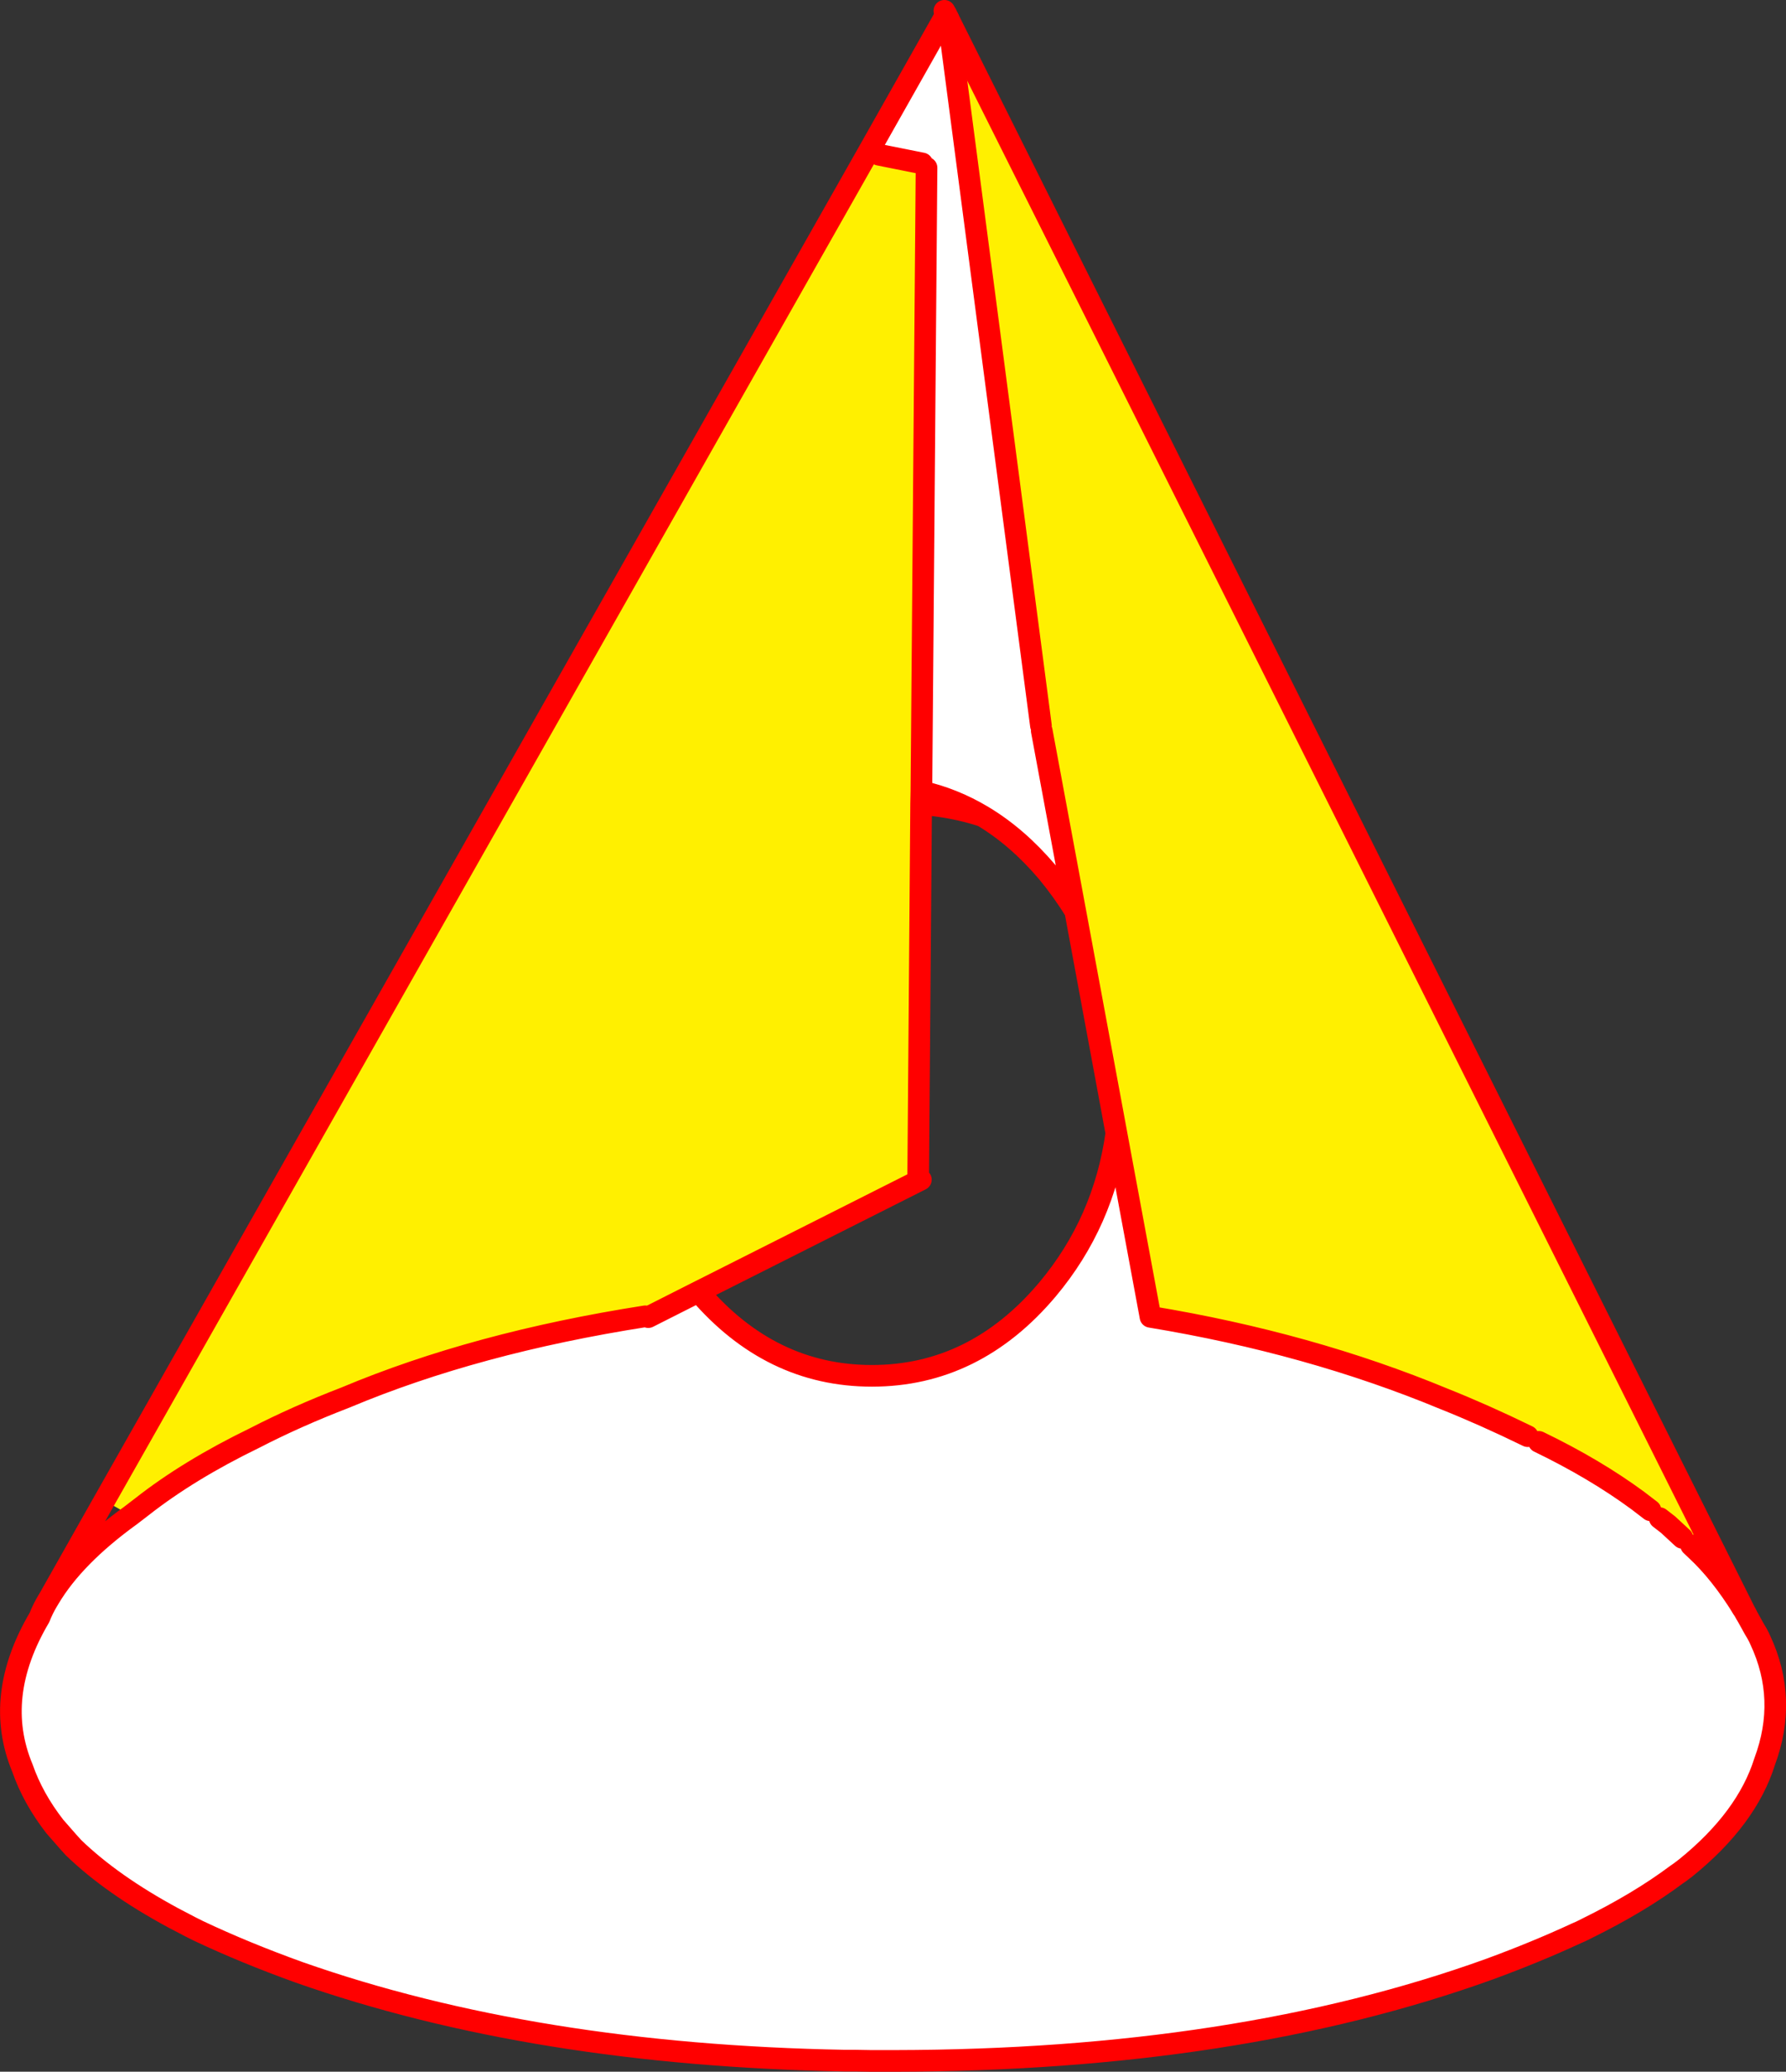 <?xml version="1.0" encoding="UTF-8" standalone="no"?>
<svg xmlns:xlink="http://www.w3.org/1999/xlink" height="382.85px" width="330.2px" xmlns="http://www.w3.org/2000/svg">
  <rect width="100%" height="100%" fill="#333333" stroke="none"/>
  <g transform="matrix(1.0, 0.0, 0.0, 1.0, -174.3, -76.2)">
    <path d="M355.95 227.0 Q350.6 225.25 344.6 224.8 L344.65 222.45 Q350.6 223.8 355.95 227.0" fill="#999999" fill-rule="evenodd" stroke="none"/>
    <path d="M496.4 373.3 L497.1 374.45 498.65 377.25 499.1 378.0 499.5 378.75 499.75 379.3 Q504.85 390.2 500.55 401.75 497.25 412.25 486.0 421.35 L484.95 422.15 484.3 422.6 Q477.35 427.8 467.8 432.5 L466.6 433.1 465.8 433.45 Q458.25 436.95 449.65 440.1 402.9 456.95 339.7 457.05 L336.95 457.05 335.35 457.05 332.45 457.0 331.8 457.0 330.5 457.0 Q273.05 455.95 229.65 440.7 219.5 437.05 210.95 433.0 L209.55 432.3 206.3 430.6 Q195.0 424.5 187.9 417.65 L186.95 416.6 184.45 413.75 Q180.4 408.55 178.45 402.95 172.95 389.75 181.6 375.1 L183.4 371.55 Q188.0 363.8 198.45 356.25 L200.6 354.6 Q209.2 347.85 221.35 341.95 229.1 337.95 238.2 334.45 262.25 324.35 293.6 319.45 L294.15 319.6 303.45 314.9 Q316.75 330.45 335.5 330.45 354.5 330.45 367.95 314.5 378.4 302.05 380.7 285.6 L387.0 319.55 Q416.4 324.4 441.25 334.7 448.65 337.65 456.75 341.6 L458.8 342.65 Q469.15 347.65 477.1 353.5 L479.45 355.3 481.15 356.75 482.7 357.95 485.35 360.4 486.95 361.75 488.0 362.75 Q492.35 366.8 496.4 373.3 M335.1 103.85 L349.0 79.25 349.6 79.55 366.75 210.3 366.9 211.25 373.1 244.6 Q370.8 240.85 367.95 237.4 362.4 230.85 355.95 227.0 350.6 223.8 344.65 222.45 L345.6 107.2 344.8 106.4 336.8 104.8 335.1 103.85" fill="#ffffff" fill-rule="evenodd" stroke="none"/>
    <path d="M349.6 79.55 L490.5 361.5 488.0 362.75 486.95 361.75 485.35 360.4 482.7 357.95 481.15 356.75 479.45 355.3 477.1 353.5 Q469.15 347.65 458.8 342.65 L456.75 341.6 Q448.65 337.65 441.25 334.7 416.4 324.4 387.0 319.55 L380.7 285.6 373.1 244.6 366.9 211.25 366.75 210.3 349.6 79.55 M193.6 353.5 L335.1 103.85 336.8 104.8 344.8 106.4 345.6 107.2 344.65 222.45 344.6 224.8 344.05 294.45 303.45 314.9 294.15 319.6 293.6 319.45 Q262.25 324.35 238.2 334.45 229.1 337.95 221.35 341.95 209.2 347.85 200.6 354.6 L198.45 356.25 193.6 353.5" fill="#fff000" fill-rule="evenodd" stroke="none"/>
    <path d="M497.1 374.45 L498.65 377.25 499.1 378.0 499.5 378.75 499.75 379.3 Q504.85 390.2 500.55 401.75 497.25 412.25 486.0 421.35 L484.95 422.15 484.3 422.6 Q477.35 427.8 467.8 432.5 L466.6 433.1 465.8 433.45 Q458.25 436.95 449.65 440.1 402.9 456.95 339.7 457.05 L336.95 457.05 335.35 457.05 332.45 457.0 331.8 457.0 330.5 457.0 Q273.05 455.95 229.65 440.7 219.5 437.05 210.95 433.0 L209.55 432.3 206.3 430.6 Q195.0 424.5 187.9 417.65 L186.95 416.6 184.45 413.75 Q180.4 408.55 178.45 402.95 172.95 389.75 181.6 375.1 182.2 373.55 183.1 372.05 L183.4 371.55 193.6 353.5 335.1 103.85 349.0 79.25 349.25 78.85 M349.6 79.55 L366.75 210.3 M366.9 211.25 L373.1 244.6 380.7 285.6 387.0 319.55 Q416.4 324.4 441.25 334.7 448.65 337.65 456.75 341.6 M458.8 342.65 Q469.15 347.65 477.1 353.5 L479.45 355.3 M481.15 356.75 L482.7 357.95 485.35 360.4 M486.95 361.75 L488.0 362.75 Q492.35 366.8 496.4 373.3 M344.8 106.4 L336.8 104.8 M373.1 244.6 Q370.8 240.85 367.95 237.4 362.4 230.85 355.95 227.0 350.6 225.25 344.6 224.8 L344.05 294.45 344.55 294.2 M344.65 222.45 L344.6 224.8 M355.95 227.0 Q350.6 223.8 344.65 222.45 L345.6 107.2 M303.45 314.9 Q316.75 330.45 335.5 330.45 354.5 330.45 367.95 314.5 378.4 302.05 380.7 285.6 M198.45 356.25 L200.6 354.6 Q209.2 347.85 221.35 341.95 229.1 337.95 238.2 334.45 262.25 324.35 293.6 319.45 M294.15 319.6 L303.45 314.9 344.05 294.45 M198.45 356.25 Q188.0 363.8 183.4 371.55" fill="none" stroke="#ff0000" stroke-linecap="round" stroke-linejoin="round" stroke-width="4.0"/>
    <path d="M348.9 78.2 L349.25 78.85 349.6 79.55 490.5 361.5 496.4 373.3 497.1 374.45 Z" fill="none" stroke="#ff0000" stroke-linecap="round" stroke-linejoin="round" stroke-width="4.0"/>
  </g>
</svg>
